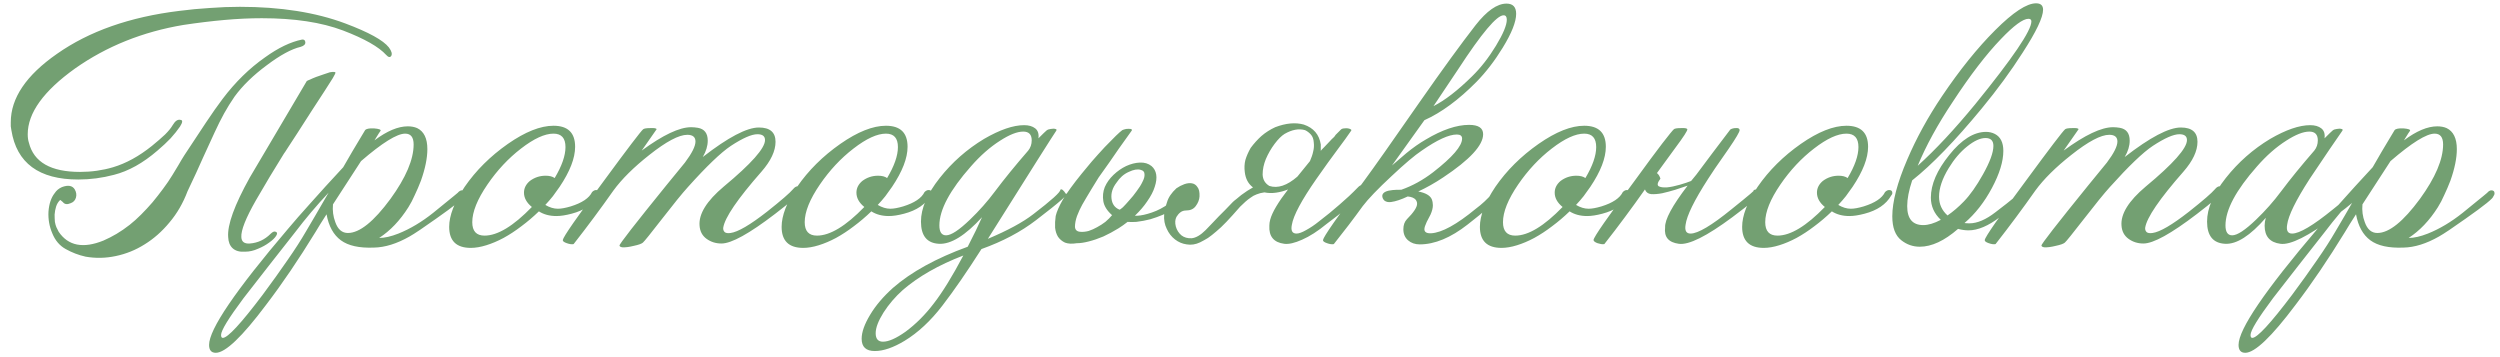 <?xml version="1.0" encoding="UTF-8"?> <svg xmlns="http://www.w3.org/2000/svg" width="308" height="44" viewBox="0 0 308 44" fill="none"> <path d="M48.2 6.888C48.056 7.104 47.852 7.068 47.588 6.78C46.676 5.772 44.9 4.764 42.26 3.756C39.596 2.748 36.26 2.244 32.252 2.244C30.788 2.244 29.252 2.316 27.644 2.46C26.036 2.604 24.356 2.808 22.604 3.072C17.588 3.912 13.136 5.7 9.248 8.436C5.36 11.22 3.416 13.92 3.416 16.536C3.416 16.944 3.464 17.292 3.56 17.58C4.16 19.98 6.26 21.18 9.86 21.18C11.276 21.18 12.632 20.988 13.928 20.604C15.536 20.124 17.132 19.248 18.716 17.976C19.364 17.448 19.904 16.98 20.336 16.572C20.768 16.14 21.08 15.756 21.272 15.42C21.584 14.892 21.908 14.676 22.244 14.772C22.532 14.796 22.508 15.072 22.172 15.6C21.86 16.056 21.476 16.536 21.02 17.04C20.564 17.52 20.024 18.024 19.4 18.552C17.624 20.088 15.836 21.084 14.036 21.54C12.596 21.924 11.132 22.116 9.644 22.116C4.796 22.116 2.048 20.088 1.4 16.032C1.376 15.864 1.352 15.708 1.328 15.564C1.328 15.396 1.328 15.228 1.328 15.06C1.328 12.084 3.224 9.276 7.016 6.636C10.976 3.852 15.992 2.088 22.064 1.344C23.36 1.176 24.62 1.056 25.844 0.984C27.092 0.888 28.328 0.84 29.552 0.84C34.568 0.84 38.9 1.524 42.548 2.892C45.428 3.972 47.216 4.956 47.912 5.844C48.248 6.3 48.344 6.648 48.2 6.888ZM23.108 23.556C22.556 25.02 21.812 26.304 20.876 27.408C19.964 28.512 18.944 29.412 17.816 30.108C16.712 30.804 15.524 31.284 14.252 31.548C13.004 31.812 11.768 31.836 10.544 31.62C9.68 31.428 8.864 31.116 8.096 30.684C7.352 30.276 6.8 29.628 6.44 28.74C6.08 27.9 5.924 27.012 5.972 26.076C6.044 25.116 6.296 24.36 6.728 23.808C6.944 23.472 7.244 23.22 7.628 23.052C8.396 22.764 8.924 22.86 9.212 23.34C9.404 23.676 9.452 24.012 9.356 24.348C9.26 24.684 9.044 24.912 8.708 25.032C8.276 25.224 7.952 25.176 7.736 24.888C7.664 24.84 7.592 24.78 7.52 24.708C7.472 24.636 7.424 24.624 7.376 24.672C7.16 24.888 7.004 25.152 6.908 25.464C6.812 25.776 6.752 26.1 6.728 26.436C6.728 26.748 6.74 27.048 6.764 27.336C6.812 27.6 6.872 27.816 6.944 27.984C6.992 28.08 7.04 28.176 7.088 28.272C7.136 28.344 7.184 28.44 7.232 28.56C8.408 30.288 10.244 30.648 12.74 29.64C13.292 29.4 13.832 29.124 14.36 28.812C14.888 28.5 15.428 28.128 15.98 27.696C16.436 27.336 16.904 26.916 17.384 26.436C17.864 25.956 18.332 25.452 18.788 24.924C19.244 24.372 19.676 23.82 20.084 23.268C20.516 22.692 20.9 22.128 21.236 21.576C21.428 21.264 21.668 20.868 21.956 20.388C22.244 19.884 22.496 19.464 22.712 19.128C23.72 17.592 24.608 16.248 25.376 15.096C26.144 13.944 26.828 12.972 27.428 12.18C28.988 10.116 30.728 8.412 32.648 7.068C34.28 5.892 35.804 5.16 37.22 4.872C37.46 4.848 37.592 4.956 37.616 5.196C37.64 5.46 37.448 5.652 37.04 5.772C35.912 6.036 34.52 6.792 32.864 8.04C31.208 9.264 29.888 10.548 28.904 11.892C28.424 12.588 27.992 13.284 27.608 13.98C27.224 14.676 26.828 15.468 26.42 16.356C26.012 17.22 25.544 18.24 25.016 19.416C24.512 20.568 23.876 21.948 23.108 23.556ZM36.572 16.5C36.068 17.268 35.684 17.856 35.42 18.264C35.18 18.648 35.036 18.864 34.988 18.912C34.412 19.872 33.824 20.832 33.224 21.792C32.648 22.752 32.084 23.712 31.532 24.672C30.284 26.856 29.684 28.368 29.732 29.208C29.756 29.784 30.104 30.048 30.776 30C31.76 29.928 32.612 29.532 33.332 28.812C33.596 28.548 33.812 28.464 33.98 28.56C34.172 28.632 34.184 28.8 34.016 29.064C33.848 29.328 33.56 29.604 33.152 29.892C32.768 30.18 32.312 30.432 31.784 30.648C31.256 30.888 30.728 31.008 30.2 31.008C29.528 31.056 29.012 30.912 28.652 30.576C28.316 30.264 28.136 29.808 28.112 29.208C27.992 27.72 28.88 25.272 30.776 21.864L32.756 18.516L37.796 9.984C37.868 9.936 38 9.876 38.192 9.804C38.384 9.708 38.636 9.6 38.948 9.48C39.308 9.36 39.62 9.252 39.884 9.156C40.172 9.06 40.424 8.976 40.64 8.904C41.072 8.832 41.3 8.844 41.324 8.94C41.348 8.988 41.24 9.216 41 9.624C40.76 10.008 40.424 10.536 39.992 11.208C39.56 11.88 39.044 12.672 38.444 13.584C37.868 14.496 37.244 15.468 36.572 16.5ZM57.151 24.168C57.199 24.384 56.059 25.308 53.731 26.94C52.147 28.068 51.055 28.8 50.455 29.136C48.895 30.024 47.431 30.48 46.063 30.504C44.263 30.576 42.907 30.276 41.995 29.604C41.083 28.932 40.495 27.864 40.231 26.4C39.967 26.808 39.715 27.204 39.475 27.588C39.259 27.948 39.055 28.284 38.863 28.596C37.831 30.276 36.811 31.86 35.803 33.348C34.795 34.836 33.787 36.24 32.779 37.56C29.827 41.496 27.763 43.464 26.587 43.464C26.035 43.464 25.759 43.14 25.759 42.492C25.759 40.572 28.999 35.808 35.479 28.2C36.199 27.336 37.123 26.28 38.251 25.032C39.379 23.76 40.723 22.284 42.283 20.604C43.123 19.14 43.771 18.036 44.227 17.292C44.683 16.524 44.935 16.104 44.983 16.032C45.127 15.864 45.487 15.792 46.063 15.816C46.663 15.864 46.939 15.96 46.891 16.104C46.843 16.152 46.591 16.548 46.135 17.292C47.671 16.14 49.039 15.564 50.239 15.564C50.671 15.564 51.055 15.636 51.391 15.78C52.231 16.188 52.651 17.052 52.651 18.372C52.651 19.476 52.387 20.772 51.859 22.26C51.619 22.884 51.367 23.472 51.103 24.024C50.863 24.576 50.599 25.08 50.311 25.536C49.279 27.168 48.079 28.428 46.711 29.316C47.383 29.316 48.175 29.136 49.087 28.776C50.527 28.2 51.955 27.348 53.371 26.22C55.771 24.276 56.779 23.448 56.395 23.736C56.587 23.544 56.755 23.448 56.899 23.448C57.163 23.448 57.295 23.568 57.295 23.808C57.295 23.952 57.247 24.072 57.151 24.168ZM49.915 16.464C48.907 16.464 47.095 17.592 44.479 19.848L41.023 25.176C40.951 25.944 41.047 26.676 41.311 27.372C41.623 28.26 42.139 28.704 42.859 28.704C44.299 28.704 46.051 27.3 48.115 24.492C50.011 21.876 50.959 19.644 50.959 17.796C50.959 16.908 50.611 16.464 49.915 16.464ZM40.483 23.736C39.019 25.296 37.639 26.928 36.343 28.632C35.263 30 34.207 31.344 33.175 32.664C32.143 34.008 31.087 35.364 30.007 36.732C28.159 39.204 27.235 40.716 27.235 41.268C27.235 41.508 27.307 41.628 27.451 41.628C28.051 41.628 29.683 39.864 32.347 36.336C33.523 34.752 34.555 33.312 35.443 32.016C36.331 30.744 37.087 29.568 37.711 28.488C37.975 28.032 38.335 27.42 38.791 26.652C39.247 25.86 39.811 24.888 40.483 23.736ZM73.699 24.096C73.075 25.176 71.983 25.92 70.423 26.328C69.703 26.52 69.079 26.616 68.551 26.616C67.711 26.616 66.991 26.424 66.391 26.04C65.695 26.712 64.975 27.324 64.231 27.876C63.511 28.428 62.779 28.908 62.035 29.316C61.315 29.7 60.607 30 59.911 30.216C59.215 30.432 58.579 30.54 58.003 30.54C56.227 30.54 55.339 29.676 55.339 27.948C55.339 26.556 55.975 24.912 57.247 23.016C58.639 21 60.415 19.236 62.575 17.724C64.711 16.236 66.583 15.492 68.191 15.492C69.967 15.492 70.855 16.356 70.855 18.084C70.855 19.476 70.219 21.12 68.947 23.016C68.683 23.4 68.407 23.784 68.119 24.168C67.831 24.528 67.519 24.888 67.183 25.248C67.711 25.56 68.227 25.716 68.731 25.716C69.139 25.716 69.667 25.62 70.315 25.428C71.707 24.996 72.583 24.408 72.943 23.664C73.111 23.496 73.279 23.412 73.447 23.412C73.711 23.412 73.843 23.532 73.843 23.772C73.843 23.892 73.795 24 73.699 24.096ZM68.335 21.936C69.223 20.448 69.667 19.176 69.667 18.12C69.667 17.016 69.175 16.464 68.191 16.464C67.111 16.464 65.779 17.076 64.195 18.3C62.635 19.5 61.255 20.976 60.055 22.728C58.807 24.552 58.183 26.1 58.183 27.372C58.183 28.476 58.687 29.028 59.695 29.028C61.303 29.028 63.247 27.852 65.527 25.5C64.879 24.972 64.555 24.384 64.555 23.736C64.555 23.184 64.795 22.704 65.275 22.296C65.851 21.864 66.499 21.648 67.219 21.648C67.699 21.648 68.071 21.744 68.335 21.936ZM98.426 23.772C98.402 24.012 97.418 24.876 95.474 26.364C92.306 28.788 90.11 30 88.886 30C88.19 30 87.578 29.808 87.05 29.424C86.522 29.04 86.234 28.5 86.186 27.804C86.066 26.364 87.062 24.756 89.174 22.98C92.558 20.172 94.25 18.264 94.25 17.256C94.25 16.776 93.938 16.536 93.314 16.536C92.594 16.536 91.502 17.016 90.038 17.976C88.814 18.792 87.05 20.484 84.746 23.052C84.05 23.82 82.958 25.164 81.47 27.084C80.15 28.788 79.394 29.724 79.202 29.892C79.034 30.036 78.662 30.168 78.086 30.288C77.51 30.432 77.042 30.492 76.682 30.468C76.466 30.444 76.346 30.372 76.322 30.252C76.274 30.108 78.206 27.624 82.118 22.8C82.862 21.888 83.618 20.964 84.386 20.028C85.25 18.876 85.682 18.012 85.682 17.436C85.682 16.884 85.346 16.608 84.674 16.608C83.642 16.608 82.082 17.436 79.994 19.092C78.074 20.604 76.598 22.068 75.566 23.484C74.03 25.668 72.398 27.864 70.67 30.072C70.454 30.12 70.178 30.084 69.842 29.964C69.482 29.844 69.314 29.712 69.338 29.568C69.386 29.184 71.078 26.748 74.414 22.26C77.342 18.276 78.95 16.164 79.238 15.924C79.358 15.828 79.658 15.78 80.138 15.78C80.618 15.756 80.87 15.804 80.894 15.924C80.678 16.236 80.066 17.112 79.058 18.552C81.674 16.632 83.702 15.672 85.142 15.672C85.406 15.672 85.682 15.696 85.97 15.744C86.786 15.888 87.194 16.416 87.194 17.328C87.194 17.976 86.99 18.648 86.582 19.344C89.702 16.92 92.006 15.708 93.494 15.708C94.862 15.708 95.546 16.296 95.546 17.472C95.546 18.6 94.97 19.824 93.818 21.144C90.866 24.504 89.294 26.808 89.102 28.056C89.078 28.272 89.138 28.452 89.282 28.596C89.426 28.716 89.666 28.752 90.002 28.704C90.914 28.584 92.414 27.708 94.502 26.076C96.23 24.708 97.298 23.784 97.706 23.304C97.898 23.064 98.102 22.944 98.318 22.944C98.486 22.944 98.594 23.028 98.642 23.196C98.69 23.388 98.618 23.58 98.426 23.772ZM114.656 24.096C114.032 25.176 112.94 25.92 111.38 26.328C110.66 26.52 110.036 26.616 109.508 26.616C108.668 26.616 107.948 26.424 107.348 26.04C106.652 26.712 105.932 27.324 105.188 27.876C104.468 28.428 103.736 28.908 102.992 29.316C102.272 29.7 101.564 30 100.868 30.216C100.172 30.432 99.536 30.54 98.96 30.54C97.184 30.54 96.296 29.676 96.296 27.948C96.296 26.556 96.932 24.912 98.204 23.016C99.596 21 101.372 19.236 103.532 17.724C105.668 16.236 107.54 15.492 109.148 15.492C110.924 15.492 111.812 16.356 111.812 18.084C111.812 19.476 111.176 21.12 109.904 23.016C109.64 23.4 109.364 23.784 109.076 24.168C108.788 24.528 108.476 24.888 108.14 25.248C108.668 25.56 109.184 25.716 109.688 25.716C110.096 25.716 110.624 25.62 111.272 25.428C112.664 24.996 113.54 24.408 113.9 23.664C114.068 23.496 114.236 23.412 114.404 23.412C114.668 23.412 114.8 23.532 114.8 23.772C114.8 23.892 114.752 24 114.656 24.096ZM109.292 21.936C110.18 20.448 110.624 19.176 110.624 18.12C110.624 17.016 110.132 16.464 109.148 16.464C108.068 16.464 106.736 17.076 105.152 18.3C103.592 19.5 102.212 20.976 101.012 22.728C99.764 24.552 99.14 26.1 99.14 27.372C99.14 28.476 99.644 29.028 100.652 29.028C102.26 29.028 104.204 27.852 106.484 25.5C105.836 24.972 105.512 24.384 105.512 23.736C105.512 23.184 105.752 22.704 106.232 22.296C106.808 21.864 107.456 21.648 108.176 21.648C108.656 21.648 109.028 21.744 109.292 21.936ZM131.319 23.88C131.823 23.784 130.599 24.864 127.647 27.12C125.775 28.56 123.531 29.748 120.915 30.684C119.139 33.468 117.531 35.796 116.091 37.668C114.651 39.54 113.103 40.98 111.447 41.988C110.055 42.828 108.831 43.248 107.775 43.248C106.695 43.248 106.155 42.744 106.155 41.736C106.155 40.92 106.503 39.936 107.199 38.784C107.871 37.656 108.807 36.552 110.007 35.472C112.263 33.504 115.335 31.812 119.223 30.396C119.967 28.956 120.555 27.744 120.987 26.76C118.923 29.016 117.159 30.108 115.695 30.036C114.207 29.964 113.463 29.052 113.463 27.3C113.463 25.668 114.231 23.88 115.767 21.936C117.303 19.992 119.127 18.384 121.239 17.112C123.183 15.984 124.827 15.42 126.171 15.42C126.747 15.42 127.203 15.552 127.539 15.816C127.875 16.08 128.007 16.488 127.935 17.04C128.487 16.488 128.823 16.164 128.943 16.068C129.063 15.972 129.231 15.912 129.447 15.888C129.687 15.84 129.879 15.84 130.023 15.888C130.167 15.912 130.203 15.984 130.131 16.104C129.795 16.584 126.987 21.024 121.707 29.424C124.155 28.392 126.015 27.384 127.287 26.4C129.543 24.672 130.659 23.664 130.635 23.376C130.779 23.232 131.007 23.4 131.319 23.88ZM126.675 18.552C126.963 18.192 127.107 17.772 127.107 17.292C127.107 16.572 126.759 16.212 126.063 16.212C125.319 16.212 124.371 16.584 123.219 17.328C121.971 18.12 120.771 19.176 119.619 20.496C117.027 23.424 115.731 25.848 115.731 27.768C115.731 28.584 116.007 28.992 116.559 28.992C117.183 28.992 118.167 28.344 119.511 27.048C120.639 25.968 121.659 24.816 122.571 23.592C123.723 22.056 125.091 20.376 126.675 18.552ZM118.683 31.476C115.635 32.652 113.151 34.068 111.231 35.724C110.295 36.564 109.503 37.488 108.855 38.496C108.207 39.528 107.883 40.38 107.883 41.052C107.883 41.748 108.183 42.096 108.783 42.096C109.479 42.096 110.403 41.688 111.555 40.872C112.827 39.936 113.991 38.772 115.047 37.38C116.127 35.988 117.339 34.02 118.683 31.476ZM140.104 26.58C140.608 26.556 141.208 26.424 141.904 26.184C142.624 25.944 143.332 25.572 144.028 25.068C144.748 24.54 145.276 23.844 145.612 22.98C145.66 22.86 145.708 22.8 145.756 22.8H145.936C146.056 22.8 146.14 22.872 146.188 23.016C146.26 23.136 146.272 23.22 146.224 23.268C146.128 23.484 145.936 23.856 145.648 24.384C145.384 24.888 144.94 25.38 144.316 25.86C144.076 26.052 143.716 26.256 143.236 26.472C142.78 26.664 142.276 26.844 141.724 27.012C141.172 27.156 140.596 27.264 139.996 27.336C139.612 27.36 139.252 27.36 138.916 27.336C138.556 27.624 138.184 27.888 137.8 28.128C137.176 28.512 136.552 28.848 135.928 29.136C135.304 29.4 134.704 29.604 134.128 29.748C133.576 29.892 133.084 29.964 132.652 29.964C132.076 30.06 131.596 30.036 131.212 29.892C130.852 29.724 130.564 29.484 130.348 29.172C130.156 28.86 130.036 28.488 129.988 28.056C129.964 27.6 129.988 27.12 130.06 26.616C130.18 26.088 130.48 25.404 130.96 24.564C131.464 23.724 132.232 22.668 133.264 21.396C133.624 20.964 134.032 20.472 134.488 19.92C134.968 19.368 135.508 18.768 136.108 18.12C137.212 16.968 137.932 16.272 138.268 16.032C138.364 15.984 138.52 15.936 138.736 15.888C138.976 15.864 139.168 15.864 139.312 15.888C139.456 15.936 139.492 16.008 139.42 16.104C139.012 16.656 138.472 17.412 137.8 18.372C137.152 19.332 136.336 20.496 135.352 21.864C135.016 22.392 134.728 22.86 134.488 23.268C134.248 23.652 134.032 24.012 133.84 24.348C133.768 24.468 133.6 24.756 133.336 25.212C133.096 25.644 132.88 26.112 132.688 26.616C132.52 27.096 132.436 27.54 132.436 27.948C132.46 28.332 132.688 28.536 133.12 28.56C133.432 28.584 133.768 28.548 134.128 28.452C134.488 28.332 134.836 28.176 135.172 27.984C135.532 27.792 135.868 27.576 136.18 27.336C136.492 27.072 136.768 26.796 137.008 26.508C136.384 25.956 136.024 25.38 135.928 24.78C135.832 24.18 135.892 23.604 136.108 23.052C136.348 22.5 136.708 21.996 137.188 21.54C137.668 21.084 138.184 20.724 138.736 20.46C139.312 20.196 139.876 20.052 140.428 20.028C141.004 20.004 141.484 20.148 141.868 20.46C142.18 20.724 142.372 21.072 142.444 21.504C142.516 21.936 142.456 22.44 142.264 23.016C142.096 23.568 141.784 24.168 141.328 24.816C140.944 25.392 140.44 25.98 139.816 26.58H140.104ZM137.908 25.824C137.956 25.848 138.1 25.752 138.34 25.536C138.58 25.296 138.844 25.008 139.132 24.672C139.444 24.336 139.744 23.964 140.032 23.556C140.344 23.148 140.584 22.764 140.752 22.404C140.944 22.044 141.028 21.732 141.004 21.468C141.004 21.18 140.848 21 140.536 20.928C140.152 20.808 139.66 20.892 139.06 21.18C138.46 21.444 137.956 21.888 137.548 22.512C137.068 23.136 136.864 23.784 136.936 24.456C137.008 25.128 137.332 25.584 137.908 25.824ZM166.464 16.104C166.056 16.704 165.492 17.484 164.772 18.444C164.052 19.404 163.188 20.604 162.18 22.044C160.356 24.66 159.348 26.544 159.156 27.696C159.012 28.416 159.204 28.776 159.732 28.776C160.02 28.776 160.416 28.632 160.92 28.344C161.448 28.056 161.964 27.708 162.468 27.3C163.38 26.604 164.232 25.908 165.024 25.212C165.84 24.516 166.584 23.82 167.256 23.124C167.472 22.884 167.688 22.764 167.904 22.764C168.096 22.764 168.192 22.848 168.192 23.016C168.24 23.208 168.168 23.4 167.976 23.592C166.92 24.816 165.408 26.148 163.44 27.588C162.36 28.476 161.352 29.124 160.416 29.532C159.504 29.94 158.772 30.108 158.22 30.036C156.924 29.868 156.312 29.124 156.384 27.804C156.384 27.564 156.42 27.312 156.492 27.048C156.732 26.16 157.464 24.924 158.688 23.34C158.208 23.532 157.716 23.664 157.212 23.736C156.708 23.808 156.228 23.796 155.772 23.7C155.412 23.748 155.088 23.832 154.8 23.952C154.536 24.048 154.296 24.18 154.08 24.348C153.864 24.492 153.648 24.66 153.432 24.852C153.24 25.044 153.024 25.248 152.784 25.464C152.136 26.208 151.572 26.832 151.092 27.336C150.636 27.816 150.216 28.212 149.832 28.524C149.472 28.836 149.136 29.1 148.824 29.316C148.512 29.508 148.188 29.688 147.852 29.856C147.3 30.12 146.748 30.204 146.196 30.108C145.668 30.036 145.188 29.832 144.756 29.496C144.324 29.16 143.988 28.728 143.748 28.2C143.484 27.672 143.376 27.084 143.424 26.436C143.472 25.956 143.592 25.44 143.784 24.888C143.952 24.312 144.336 23.748 144.936 23.196C145.248 22.98 145.572 22.812 145.908 22.692C146.244 22.572 146.556 22.536 146.844 22.584C147.132 22.632 147.36 22.788 147.528 23.052C147.72 23.292 147.804 23.676 147.78 24.204C147.756 24.612 147.6 25.008 147.312 25.392C147.048 25.752 146.652 25.932 146.124 25.932C145.86 25.932 145.632 26.004 145.44 26.148C145.248 26.292 145.08 26.484 144.936 26.724C144.768 27.06 144.744 27.456 144.864 27.912C144.984 28.344 145.212 28.704 145.548 28.992C145.884 29.256 146.304 29.376 146.808 29.352C147.336 29.304 147.912 28.968 148.536 28.344C148.896 27.96 149.196 27.648 149.436 27.408C149.7 27.144 149.94 26.892 150.156 26.652C150.396 26.412 150.648 26.16 150.912 25.896C151.176 25.632 151.5 25.296 151.884 24.888C151.98 24.792 152.124 24.672 152.316 24.528C152.508 24.36 152.712 24.192 152.928 24.024C153.168 23.856 153.408 23.688 153.648 23.52C153.912 23.352 154.152 23.208 154.368 23.088C153.792 22.656 153.456 22.032 153.36 21.216C153.288 20.688 153.312 20.184 153.432 19.704C153.576 19.224 153.792 18.732 154.08 18.228C154.488 17.676 154.932 17.184 155.412 16.752C155.916 16.32 156.48 15.96 157.104 15.672C158.424 15.168 159.6 15.06 160.632 15.348C161.832 15.756 162.528 16.572 162.72 17.796V18.588C162.768 18.54 162.816 18.48 162.864 18.408C162.936 18.336 163.008 18.264 163.08 18.192C163.416 17.856 163.656 17.604 163.8 17.436C163.968 17.244 164.16 17.052 164.376 16.86C164.4 16.812 164.46 16.728 164.556 16.608C164.676 16.488 164.796 16.368 164.916 16.248C165.036 16.128 165.132 16.032 165.204 15.96C165.3 15.888 165.336 15.864 165.312 15.888C165.384 15.84 165.492 15.816 165.636 15.816C165.804 15.792 165.948 15.792 166.068 15.816C166.212 15.84 166.32 15.876 166.392 15.924C166.488 15.972 166.512 16.032 166.464 16.104ZM161.388 19.848C161.58 19.416 161.712 19.02 161.784 18.66C161.88 18.3 161.904 17.928 161.856 17.544C161.832 17.136 161.712 16.812 161.496 16.572C161.28 16.332 161.04 16.152 160.776 16.032C160.008 15.816 159.168 15.972 158.256 16.5C157.872 16.74 157.464 17.148 157.032 17.724C156.6 18.3 156.24 18.924 155.952 19.596C155.688 20.244 155.556 20.88 155.556 21.504C155.58 22.128 155.856 22.596 156.384 22.908C157.416 23.244 158.568 22.86 159.84 21.756L161.388 19.848ZM184.594 24.24C184.186 24.888 182.926 26.028 180.814 27.66C178.726 29.292 176.758 30.108 174.91 30.108C174.334 30.108 173.854 29.94 173.47 29.604C173.086 29.268 172.894 28.812 172.894 28.236C172.894 27.732 173.038 27.324 173.326 27.012C174.166 26.172 174.586 25.536 174.586 25.104C174.586 24.936 174.538 24.78 174.442 24.636C174.25 24.396 173.914 24.252 173.434 24.204C172.618 24.588 171.934 24.816 171.382 24.888C171.046 24.936 170.77 24.876 170.554 24.708C170.362 24.516 170.278 24.3 170.302 24.06C170.374 23.7 170.806 23.484 171.598 23.412C171.838 23.388 172.186 23.376 172.642 23.376C174.01 22.896 175.318 22.176 176.566 21.216C178.942 19.368 180.13 17.988 180.13 17.076C180.13 16.74 179.914 16.572 179.482 16.572C178.498 16.572 177.058 17.232 175.162 18.552C174.298 19.128 173.062 20.172 171.454 21.684C169.75 23.268 168.562 24.504 167.89 25.392C166.762 26.952 165.574 28.512 164.326 30.072C164.11 30.12 163.834 30.084 163.498 29.964C163.138 29.844 162.97 29.712 162.994 29.568C163.042 29.184 164.734 26.748 168.07 22.26C169.222 20.7 171.49 17.484 174.874 12.612C177.706 8.556 180.01 5.388 181.786 3.108C183.178 1.332 184.45 0.444 185.602 0.444C186.394 0.444 186.79 0.864 186.79 1.704C186.79 2.688 186.238 4.08 185.134 5.88C184.15 7.488 183.07 8.892 181.894 10.092C179.71 12.3 177.574 13.872 175.486 14.808C174.958 15.552 173.626 17.412 171.49 20.388C172.09 19.884 172.678 19.38 173.254 18.876C174.07 18.204 174.874 17.64 175.666 17.184C177.682 15.984 179.458 15.384 180.994 15.384C182.146 15.384 182.722 15.768 182.722 16.536C182.722 17.904 181.078 19.68 177.79 21.864C176.782 22.536 175.762 23.112 174.73 23.592C175.618 23.76 176.17 24.072 176.386 24.528C176.482 24.768 176.53 25.02 176.53 25.284C176.53 25.62 176.434 26.004 176.242 26.436C176.074 26.748 175.918 27.048 175.774 27.336C175.582 27.744 175.486 28.044 175.486 28.236C175.486 28.596 175.762 28.764 176.314 28.74C177.634 28.668 179.47 27.66 181.822 25.716C182.566 25.164 183.238 24.54 183.838 23.844C184.054 23.58 184.282 23.448 184.522 23.448C184.714 23.448 184.81 23.544 184.81 23.736C184.81 23.88 184.738 24.048 184.594 24.24ZM185.242 1.884C184.402 1.884 182.542 4.092 179.662 8.508L176.602 13.08C178.018 12.36 179.602 11.136 181.354 9.408C182.434 8.352 183.418 7.092 184.306 5.628C185.194 4.164 185.638 3.096 185.638 2.424C185.638 2.064 185.506 1.884 185.242 1.884ZM200.683 24.096C200.059 25.176 198.967 25.92 197.407 26.328C196.687 26.52 196.063 26.616 195.535 26.616C194.695 26.616 193.975 26.424 193.375 26.04C192.679 26.712 191.959 27.324 191.215 27.876C190.495 28.428 189.763 28.908 189.019 29.316C188.299 29.7 187.591 30 186.895 30.216C186.199 30.432 185.563 30.54 184.987 30.54C183.211 30.54 182.323 29.676 182.323 27.948C182.323 26.556 182.959 24.912 184.231 23.016C185.623 21 187.399 19.236 189.559 17.724C191.695 16.236 193.567 15.492 195.175 15.492C196.951 15.492 197.839 16.356 197.839 18.084C197.839 19.476 197.203 21.12 195.931 23.016C195.667 23.4 195.391 23.784 195.103 24.168C194.815 24.528 194.503 24.888 194.167 25.248C194.695 25.56 195.211 25.716 195.715 25.716C196.123 25.716 196.651 25.62 197.299 25.428C198.691 24.996 199.567 24.408 199.927 23.664C200.095 23.496 200.263 23.412 200.431 23.412C200.695 23.412 200.827 23.532 200.827 23.772C200.827 23.892 200.779 24 200.683 24.096ZM195.319 21.936C196.207 20.448 196.651 19.176 196.651 18.12C196.651 17.016 196.159 16.464 195.175 16.464C194.095 16.464 192.763 17.076 191.179 18.3C189.619 19.5 188.239 20.976 187.039 22.728C185.791 24.552 185.167 26.1 185.167 27.372C185.167 28.476 185.671 29.028 186.679 29.028C188.287 29.028 190.231 27.852 192.511 25.5C191.863 24.972 191.539 24.384 191.539 23.736C191.539 23.184 191.779 22.704 192.259 22.296C192.835 21.864 193.483 21.648 194.203 21.648C194.683 21.648 195.055 21.744 195.319 21.936ZM205.142 28.02C205.094 27.06 206.018 25.344 207.914 22.872C207.482 23.016 206.978 23.184 206.402 23.376C205.85 23.544 205.31 23.688 204.782 23.808C204.278 23.904 203.822 23.94 203.414 23.916C203.03 23.868 202.778 23.676 202.658 23.34C201.866 24.468 201.05 25.596 200.21 26.724C199.394 27.828 198.542 28.944 197.654 30.072C197.534 30.096 197.402 30.096 197.258 30.072C197.114 30.048 196.97 30.012 196.826 29.964C196.682 29.916 196.562 29.856 196.466 29.784C196.37 29.712 196.322 29.64 196.322 29.568C196.346 29.208 198.038 26.772 201.398 22.26C202.862 20.244 203.99 18.72 204.782 17.688C205.598 16.632 206.078 16.044 206.222 15.924C206.318 15.828 206.618 15.78 207.122 15.78C207.578 15.756 207.83 15.804 207.878 15.924C207.926 16.068 207.422 16.848 206.366 18.264L204.134 21.324C204.326 21.468 204.47 21.696 204.566 22.008C204.206 22.488 204.134 22.8 204.35 22.944C204.566 23.064 204.902 23.112 205.358 23.088C205.838 23.04 206.366 22.932 206.942 22.764C207.518 22.596 207.986 22.44 208.346 22.296C208.538 22.056 208.754 21.792 208.994 21.504C210.242 19.824 211.634 17.976 213.17 15.96C213.362 15.84 213.59 15.78 213.854 15.78C214.166 15.756 214.322 15.84 214.322 16.032C214.322 16.248 213.878 17.004 212.99 18.3C211.574 20.316 210.722 21.564 210.434 22.044C208.73 24.684 207.806 26.568 207.662 27.696C207.542 28.416 207.746 28.776 208.274 28.776C209.186 28.776 210.866 27.78 213.314 25.788C215.498 24.036 216.386 23.28 215.978 23.52C216.074 23.4 216.206 23.34 216.374 23.34C216.662 23.34 216.806 23.46 216.806 23.7C216.806 23.844 216.722 24 216.554 24.168C216.674 24.24 215.63 25.104 213.422 26.76C210.254 29.112 208.058 30.204 206.834 30.036C205.562 29.868 204.998 29.196 205.142 28.02ZM232.992 24.096C232.368 25.176 231.276 25.92 229.716 26.328C228.996 26.52 228.372 26.616 227.844 26.616C227.004 26.616 226.284 26.424 225.684 26.04C224.988 26.712 224.268 27.324 223.524 27.876C222.804 28.428 222.072 28.908 221.328 29.316C220.608 29.7 219.9 30 219.204 30.216C218.508 30.432 217.872 30.54 217.296 30.54C215.52 30.54 214.632 29.676 214.632 27.948C214.632 26.556 215.268 24.912 216.54 23.016C217.932 21 219.708 19.236 221.868 17.724C224.004 16.236 225.876 15.492 227.484 15.492C229.26 15.492 230.148 16.356 230.148 18.084C230.148 19.476 229.512 21.12 228.24 23.016C227.976 23.4 227.7 23.784 227.412 24.168C227.124 24.528 226.812 24.888 226.476 25.248C227.004 25.56 227.52 25.716 228.024 25.716C228.432 25.716 228.96 25.62 229.608 25.428C231 24.996 231.876 24.408 232.236 23.664C232.404 23.496 232.572 23.412 232.74 23.412C233.004 23.412 233.136 23.532 233.136 23.772C233.136 23.892 233.088 24 232.992 24.096ZM227.628 21.936C228.516 20.448 228.96 19.176 228.96 18.12C228.96 17.016 228.468 16.464 227.484 16.464C226.404 16.464 225.072 17.076 223.488 18.3C221.928 19.5 220.548 20.976 219.348 22.728C218.1 24.552 217.476 26.1 217.476 27.372C217.476 28.476 217.98 29.028 218.988 29.028C220.596 29.028 222.54 27.852 224.82 25.5C224.172 24.972 223.848 24.384 223.848 23.736C223.848 23.184 224.088 22.704 224.568 22.296C225.144 21.864 225.792 21.648 226.512 21.648C226.992 21.648 227.364 21.744 227.628 21.936ZM249.727 23.916C249.559 24.228 249.199 24.6 248.647 25.032C248.095 25.464 247.351 26.028 246.415 26.724C244.975 27.828 243.679 28.38 242.527 28.38C242.119 28.38 241.687 28.32 241.231 28.2C239.551 29.664 237.979 30.396 236.515 30.396C235.675 30.396 234.919 30.132 234.247 29.604C233.503 29.028 233.131 28.044 233.131 26.652C233.131 24.852 233.743 22.524 234.967 19.668C236.095 17.028 237.523 14.424 239.251 11.856C241.435 8.616 243.619 5.904 245.803 3.72C248.011 1.512 249.691 0.408 250.843 0.408C251.419 0.408 251.707 0.672 251.707 1.2C251.707 2.136 250.867 3.9 249.187 6.492C247.747 8.748 246.067 11.04 244.147 13.368C240.859 17.352 238.003 20.304 235.579 22.224C235.171 23.448 234.967 24.504 234.967 25.392C234.967 26.952 235.627 27.732 236.947 27.732C237.571 27.732 238.291 27.516 239.107 27.084C238.291 26.316 237.883 25.404 237.883 24.348C237.883 22.716 238.639 20.964 240.151 19.092C241.663 17.196 243.175 16.248 244.687 16.248C245.071 16.248 245.431 16.332 245.767 16.5C246.463 16.86 246.811 17.556 246.811 18.588C246.811 19.884 246.343 21.408 245.407 23.16C244.471 24.912 243.343 26.352 242.023 27.48C242.215 27.504 242.419 27.516 242.635 27.516C243.595 27.516 244.663 27.06 245.839 26.148C247.927 24.564 248.947 23.7 248.899 23.556C249.043 23.388 249.187 23.304 249.331 23.304C249.475 23.304 249.595 23.388 249.691 23.556C249.787 23.7 249.799 23.82 249.727 23.916ZM249.907 2.316C249.235 2.316 248.107 3.144 246.523 4.8C244.699 6.696 242.719 9.276 240.583 12.54C238.711 15.348 237.271 17.976 236.263 20.424C238.447 18.456 240.811 15.924 243.355 12.828C247.963 7.164 250.267 3.768 250.267 2.64C250.267 2.424 250.147 2.316 249.907 2.316ZM244.615 17.004C243.967 17.004 243.211 17.352 242.347 18.048C241.507 18.72 240.751 19.608 240.079 20.712C239.287 22.008 238.891 23.184 238.891 24.24C238.891 25.152 239.239 25.92 239.935 26.544C240.631 26.064 241.303 25.488 241.951 24.816C242.719 24.024 243.499 22.92 244.291 21.504C245.155 19.968 245.587 18.792 245.587 17.976C245.587 17.328 245.263 17.004 244.615 17.004ZM273.61 23.772C273.586 24.012 272.602 24.876 270.658 26.364C267.49 28.788 265.294 30 264.07 30C263.374 30 262.762 29.808 262.234 29.424C261.706 29.04 261.418 28.5 261.37 27.804C261.25 26.364 262.246 24.756 264.358 22.98C267.742 20.172 269.434 18.264 269.434 17.256C269.434 16.776 269.122 16.536 268.498 16.536C267.778 16.536 266.686 17.016 265.222 17.976C263.998 18.792 262.234 20.484 259.93 23.052C259.234 23.82 258.142 25.164 256.654 27.084C255.334 28.788 254.578 29.724 254.386 29.892C254.218 30.036 253.846 30.168 253.27 30.288C252.694 30.432 252.226 30.492 251.866 30.468C251.65 30.444 251.53 30.372 251.506 30.252C251.458 30.108 253.39 27.624 257.302 22.8C258.046 21.888 258.802 20.964 259.57 20.028C260.434 18.876 260.866 18.012 260.866 17.436C260.866 16.884 260.53 16.608 259.858 16.608C258.826 16.608 257.266 17.436 255.178 19.092C253.258 20.604 251.782 22.068 250.75 23.484C249.214 25.668 247.581 27.864 245.853 30.072C245.637 30.12 245.361 30.084 245.025 29.964C244.665 29.844 244.497 29.712 244.521 29.568C244.569 29.184 246.261 26.748 249.598 22.26C252.526 18.276 254.134 16.164 254.422 15.924C254.542 15.828 254.842 15.78 255.322 15.78C255.802 15.756 256.054 15.804 256.078 15.924C255.862 16.236 255.25 17.112 254.242 18.552C256.858 16.632 258.886 15.672 260.326 15.672C260.59 15.672 260.866 15.696 261.154 15.744C261.97 15.888 262.378 16.416 262.378 17.328C262.378 17.976 262.174 18.648 261.766 19.344C264.886 16.92 267.19 15.708 268.678 15.708C270.046 15.708 270.73 16.296 270.73 17.472C270.73 18.6 270.154 19.824 269.002 21.144C266.05 24.504 264.478 26.808 264.286 28.056C264.262 28.272 264.322 28.452 264.466 28.596C264.61 28.716 264.85 28.752 265.186 28.704C266.098 28.584 267.598 27.708 269.686 26.076C271.414 24.708 272.482 23.784 272.89 23.304C273.082 23.064 273.286 22.944 273.502 22.944C273.67 22.944 273.778 23.028 273.826 23.196C273.874 23.388 273.802 23.58 273.61 23.772ZM290.451 24.24C290.715 24.264 289.743 25.104 287.535 26.76C284.367 29.112 282.171 30.204 280.947 30.036C279.651 29.868 279.003 29.124 279.003 27.804C279.003 27.492 279.051 27.168 279.147 26.832C277.227 29.04 275.559 30.108 274.143 30.036C272.655 29.964 271.911 29.052 271.911 27.3C271.911 25.668 272.679 23.88 274.215 21.936C275.751 19.992 277.575 18.384 279.687 17.112C281.631 15.984 283.275 15.42 284.619 15.42C285.195 15.42 285.651 15.552 285.987 15.816C286.323 16.08 286.455 16.488 286.383 17.04C286.935 16.488 287.271 16.164 287.391 16.068C287.511 15.972 287.679 15.912 287.895 15.888C288.135 15.84 288.327 15.84 288.471 15.888C288.615 15.912 288.651 15.984 288.579 16.104C287.787 17.232 286.443 19.212 284.547 22.044C282.843 24.684 281.919 26.568 281.775 27.696C281.655 28.416 281.859 28.776 282.387 28.776C283.299 28.776 284.979 27.78 287.427 25.788C289.611 24.036 290.427 23.304 289.875 23.592C289.971 23.472 290.103 23.412 290.271 23.412C290.559 23.412 290.619 23.688 290.451 24.24ZM285.123 18.552C285.411 18.192 285.555 17.772 285.555 17.292C285.555 16.572 285.207 16.212 284.511 16.212C283.767 16.212 282.819 16.584 281.667 17.328C280.419 18.12 279.219 19.176 278.067 20.496C275.475 23.424 274.179 25.848 274.179 27.768C274.179 28.584 274.455 28.992 275.007 28.992C275.631 28.992 276.615 28.344 277.959 27.048C279.087 25.968 280.107 24.816 281.019 23.592C282.171 22.056 283.539 20.376 285.123 18.552ZM307.182 24.168C307.23 24.384 306.09 25.308 303.762 26.94C302.178 28.068 301.086 28.8 300.486 29.136C298.926 30.024 297.462 30.48 296.094 30.504C294.294 30.576 292.938 30.276 292.026 29.604C291.114 28.932 290.526 27.864 290.262 26.4C289.998 26.808 289.746 27.204 289.506 27.588C289.29 27.948 289.086 28.284 288.894 28.596C287.862 30.276 286.842 31.86 285.834 33.348C284.826 34.836 283.818 36.24 282.81 37.56C279.858 41.496 277.794 43.464 276.618 43.464C276.066 43.464 275.79 43.14 275.79 42.492C275.79 40.572 279.03 35.808 285.51 28.2C286.23 27.336 287.154 26.28 288.282 25.032C289.41 23.76 290.754 22.284 292.314 20.604C293.154 19.14 293.802 18.036 294.258 17.292C294.714 16.524 294.966 16.104 295.014 16.032C295.158 15.864 295.518 15.792 296.094 15.816C296.694 15.864 296.97 15.96 296.922 16.104C296.874 16.152 296.622 16.548 296.166 17.292C297.702 16.14 299.07 15.564 300.27 15.564C300.702 15.564 301.086 15.636 301.422 15.78C302.262 16.188 302.682 17.052 302.682 18.372C302.682 19.476 302.418 20.772 301.89 22.26C301.65 22.884 301.398 23.472 301.134 24.024C300.894 24.576 300.63 25.08 300.342 25.536C299.31 27.168 298.11 28.428 296.742 29.316C297.414 29.316 298.206 29.136 299.118 28.776C300.558 28.2 301.986 27.348 303.402 26.22C305.802 24.276 306.81 23.448 306.426 23.736C306.618 23.544 306.786 23.448 306.93 23.448C307.194 23.448 307.326 23.568 307.326 23.808C307.326 23.952 307.278 24.072 307.182 24.168ZM299.946 16.464C298.938 16.464 297.126 17.592 294.51 19.848L291.054 25.176C290.982 25.944 291.078 26.676 291.342 27.372C291.654 28.26 292.17 28.704 292.89 28.704C294.33 28.704 296.082 27.3 298.146 24.492C300.042 21.876 300.99 19.644 300.99 17.796C300.99 16.908 300.642 16.464 299.946 16.464ZM290.514 23.736C289.05 25.296 287.67 26.928 286.374 28.632C285.294 30 284.238 31.344 283.206 32.664C282.174 34.008 281.118 35.364 280.038 36.732C278.19 39.204 277.266 40.716 277.266 41.268C277.266 41.508 277.338 41.628 277.482 41.628C278.082 41.628 279.714 39.864 282.378 36.336C283.554 34.752 284.586 33.312 285.474 32.016C286.362 30.744 287.118 29.568 287.742 28.488C288.006 28.032 288.366 27.42 288.822 26.652C289.278 25.86 289.842 24.888 290.514 23.736Z" fill="#73A072"></path> </svg> 